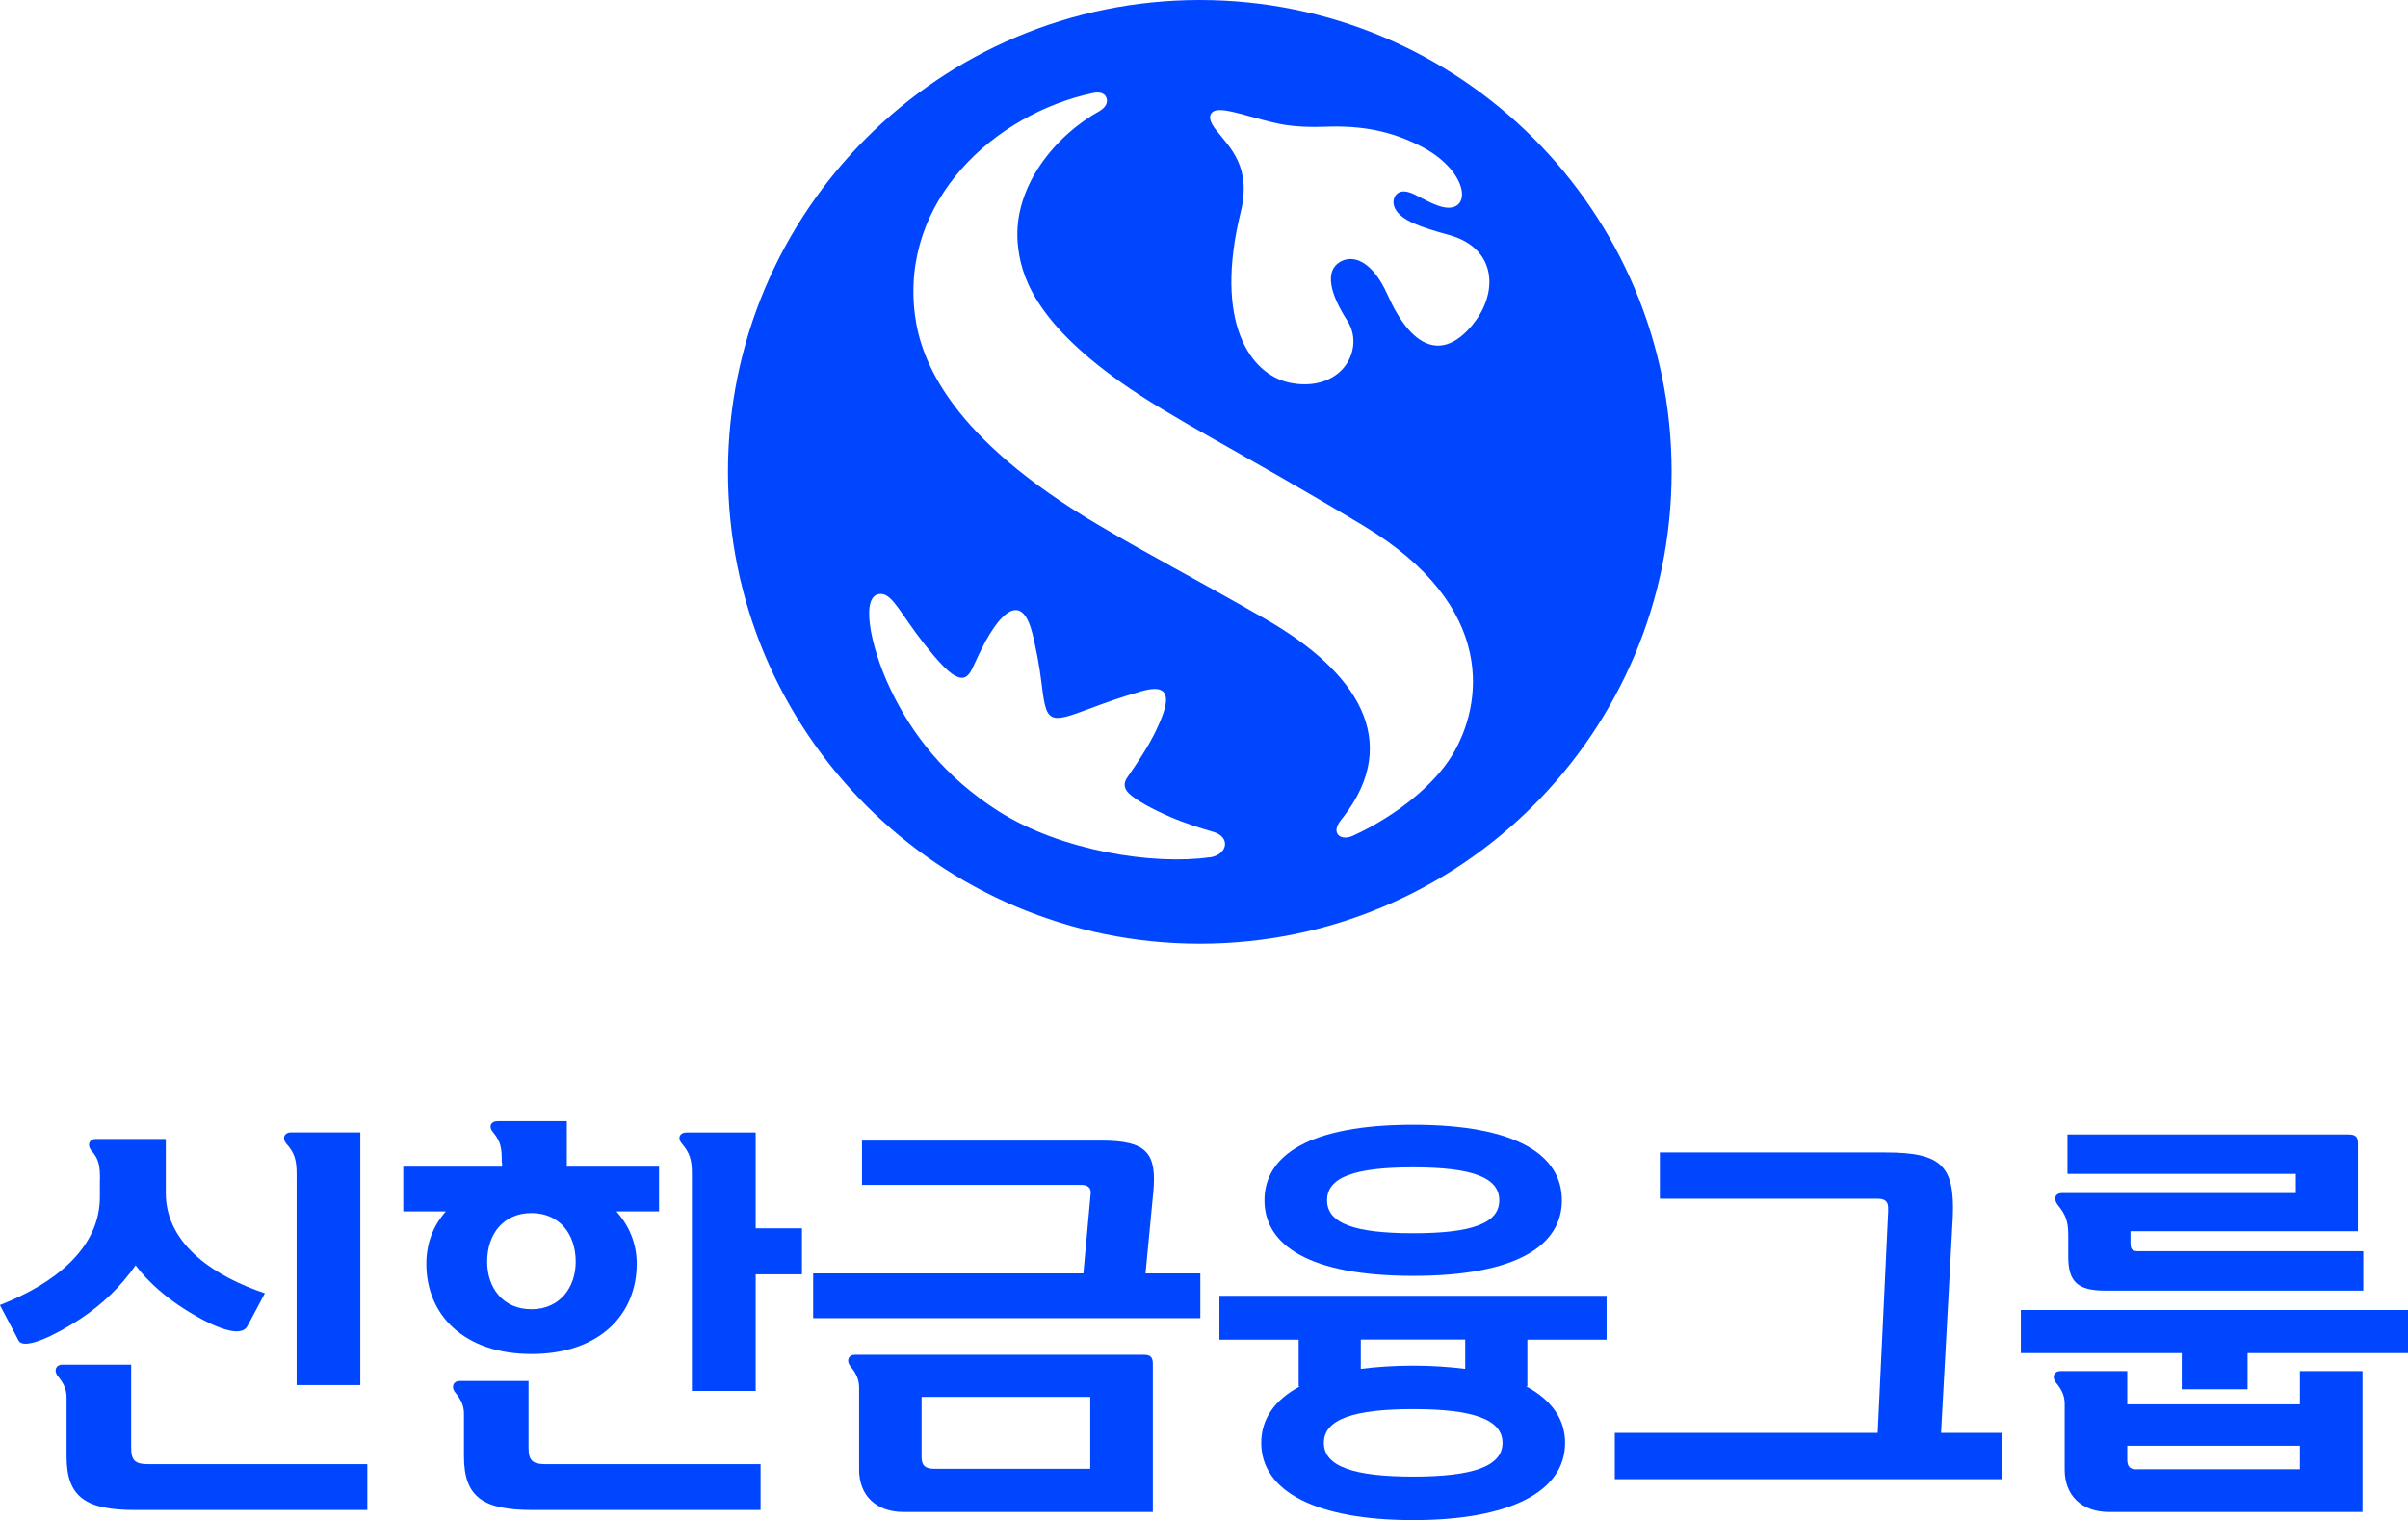 <svg viewBox="0 0 217 137" fill="none" xmlns="http://www.w3.org/2000/svg">
<path d="M108.12 0C84.64 0 65.6 19.04 65.6 42.52C65.6 66 84.64 85.04 108.12 85.04C131.6 85.04 150.64 66 150.64 42.52C150.64 19.04 131.61 0 108.12 0ZM109.01 77.25C103.92 77.97 95.64 76.67 90.03 73.13C85.12 70.02 82.19 66.14 80.29 62.2C78.35 58.17 77.43 53.29 79.5 53.53C80.47 53.64 81.3 55.48 83.17 57.87C84.45 59.5 85.62 60.88 86.51 61.06C86.91 61.14 87.23 60.96 87.52 60.43C88.05 59.42 88.76 57.5 90.04 55.94C91.07 54.75 92.31 54.19 93.04 57.1C93.39 58.55 93.67 60.04 93.83 61.34C94.06 63.18 94.18 64.28 94.81 64.59C95.42 64.89 96.46 64.5 98.13 63.88C99.33 63.43 100.87 62.86 102.83 62.3C104.63 61.78 105.77 62.06 104.61 64.85C104.06 66.17 103.51 67.28 101.57 70.08C101.23 70.57 101.29 71.06 101.72 71.48C102.37 72.12 103.85 72.91 105.47 73.62C106.77 74.18 108.32 74.67 109.34 74.96C110.94 75.42 110.63 77.03 109.02 77.26L109.01 77.25ZM130.83 68.11C129.25 70.69 125.93 73.47 121.9 75.32C121.29 75.59 120.64 75.51 120.47 75.01C120.33 74.58 120.67 74.08 121.07 73.61C126.31 66.81 122.42 60.57 113.95 55.73C107.7 52.15 103.72 50.1 99.11 47.38C85.59 39.42 82.98 32.49 82.45 28.38C81.12 18.02 89.69 10.25 98.5 8.38C98.77 8.33 99.47 8.21 99.7 8.8C99.93 9.39 99.41 9.81 99.1 10C95.16 12.17 91.29 16.77 91.71 21.89C91.95 24.75 93.17 28.86 100.91 34.38C105.58 37.71 111.3 40.44 122.83 47.35C135.01 54.65 133.62 63.56 130.84 68.1L130.83 68.11ZM132.74 29.22C129.96 32.63 127.18 31.36 125.04 26.56C123.71 23.57 121.95 22.85 120.71 23.63C119.36 24.48 119.89 26.53 121.41 28.89C122.4 30.43 121.96 32.25 120.93 33.32C119.85 34.45 118.08 34.9 116.15 34.47C112.72 33.71 109.35 29.12 111.81 19.1C112.8 15.05 110.86 13.32 109.63 11.77C109.01 10.99 108.94 10.52 109.16 10.21C109.4 9.87 109.97 9.84 110.98 10.06C112.3 10.34 114.26 11.01 115.85 11.26C116.91 11.42 118.1 11.47 119.37 11.42C122.79 11.29 125.31 11.82 127.89 13.1C132.27 15.27 132.71 18.99 130.28 18.7C129.44 18.6 128.35 17.96 127.46 17.52C126.86 17.23 126.34 17.14 125.96 17.41C125.6 17.67 125.45 18.21 125.7 18.75C126.24 19.89 128.08 20.48 130.57 21.17C134.93 22.37 135.02 26.42 132.74 29.21V29.22Z" fill="#0046FF"></path>
<path d="M9.01 106.33C9.01 105.12 8.94 104.46 8.24 103.69C7.8 103.14 8.09 102.63 8.61 102.63H14.94V107.5C14.94 112.3 19.63 115.12 23.87 116.54L22.29 119.51C21.81 120.39 20.02 120.06 16.87 118.12C15.08 117.02 13.36 115.56 12.22 114.02C10.87 115.96 9.18 117.57 7.24 118.85C5.01 120.31 2.15 121.71 1.67 120.79L-0.01 117.6C4.86 115.7 9 112.51 9 107.86V106.32L9.01 106.33ZM33.1 131.93V136.07H12.19C7.76 136.07 6 134.94 6 131.24V125.93C6 125.2 5.74 124.65 5.23 124.03C4.79 123.48 5.08 122.97 5.6 122.97H11.82V130.48C11.82 131.61 12.19 131.94 13.32 131.94H33.09L33.1 131.93ZM26.73 124.82V105.78C26.73 104.5 26.51 103.84 25.81 103.07C25.37 102.52 25.66 102.04 26.21 102.04H32.47V124.81H26.72L26.73 124.82Z" fill="#0046FF"></path>
<path d="M45.22 104.76C45.22 103.48 45.15 102.89 44.45 102.05C43.97 101.5 44.27 101.03 44.82 101.03H51.08V105.13H59.39V109.16H55.55C56.68 110.44 57.38 112.02 57.38 113.88C57.38 118.49 53.98 122.01 47.9 122.01C41.82 122.01 38.42 118.5 38.42 113.88C38.42 111.98 39.08 110.4 40.18 109.16H36.34V105.13H45.24V104.76H45.22ZM68.54 131.93V136.07H48C43.57 136.07 41.81 134.94 41.81 131.24V127.4C41.81 126.67 41.55 126.12 41.04 125.5C40.6 124.95 40.89 124.44 41.41 124.44H47.63V130.48C47.63 131.61 48 131.94 49.13 131.94H68.54V131.93ZM47.89 117.98C50.42 117.98 51.88 116.04 51.88 113.7C51.88 111.21 50.42 109.31 47.89 109.31C45.36 109.31 43.9 111.21 43.9 113.7C43.9 116.04 45.33 117.98 47.89 117.98ZM62.35 125.34V105.79C62.35 104.51 62.17 103.92 61.47 103.08C60.99 102.53 61.29 102.05 61.84 102.05H68.1V110.69H72.27V114.83H68.1V125.34H62.35Z" fill="#0046FF"></path>
<path d="M98.29 107.54C98.33 107.03 98.03 106.77 97.41 106.77H77.68V102.78H99.24C103.34 102.78 104.26 103.88 103.93 107.43L103.23 114.75H108.17V118.78H73.28V114.75H97.63L98.29 107.54ZM77.42 125.04C77.42 124.31 77.16 123.76 76.65 123.14C76.21 122.59 76.5 122.08 77.02 122.08H103.05C103.64 122.08 103.89 122.26 103.89 122.89V136.25H81.45C78.89 136.25 77.42 134.71 77.42 132.44V125.04ZM98.25 132.36V125.88H83.05V131.3C83.05 132.07 83.38 132.36 84.22 132.36H98.24H98.25Z" fill="#0046FF"></path>
<path d="M141.04 130.02C141.04 134.45 135.99 136.98 127.35 136.98C118.71 136.98 113.66 134.45 113.66 130.02C113.66 127.86 114.87 126.14 117.14 124.93H117.03V120.72H109.89V116.77H144.78V120.72H137.64V124.93H137.53C139.8 126.14 141.04 127.86 141.04 130.02ZM140.75 108.16C140.75 112.22 136.69 114.97 127.35 114.97C118.01 114.97 113.95 112.22 113.95 108.16C113.95 104.1 118.01 101.35 127.35 101.35C136.69 101.35 140.75 104.1 140.75 108.16ZM135.4 130.02C135.4 127.86 132.62 126.98 127.35 126.98C122.08 126.98 119.3 127.86 119.3 130.02C119.3 132.18 122.08 133.06 127.35 133.06C132.62 133.06 135.4 132.18 135.4 130.02ZM135.11 108.16C135.11 106.11 132.69 105.19 127.35 105.19C122.01 105.19 119.59 106.1 119.59 108.16C119.59 110.22 122.01 111.13 127.35 111.13C132.69 111.13 135.11 110.22 135.11 108.16ZM127.35 123.06C129.03 123.06 130.61 123.17 132.04 123.35V120.71H122.63V123.35C124.06 123.17 125.63 123.06 127.35 123.06Z" fill="#0046FF"></path>
<path d="M170.15 109.01C170.19 108.31 169.93 108.02 169.2 108.02H149.58V103.85H169.94C174.96 103.85 176.16 105.06 175.98 109.64L174.92 129.12H180.41V133.29H145.52V129.12H169.21L170.16 109.02L170.15 109.01Z" fill="#0046FF"></path>
<path d="M217 118.05V121.93H202.54V125.19H196.61V121.93H182.11V118.05H217ZM186.06 126.51C186.06 125.78 185.8 125.23 185.29 124.61C184.85 124.06 185.14 123.55 185.66 123.55H191.7V126.55H207.26V123.55H212.9V136.25H190.09C187.53 136.25 186.06 134.71 186.06 132.44V126.51ZM206.89 107.5V105.78H186.31V102.23H211.65C212.24 102.23 212.49 102.41 212.49 103.04V110.95H191.99V112.05C191.99 112.64 192.21 112.75 192.76 112.75H212.97V116.3H189.68C187.15 116.3 186.38 115.42 186.38 113.22V111.24C186.38 110.03 186.12 109.41 185.43 108.57C184.99 107.98 185.25 107.51 185.8 107.51H206.89V107.5ZM192.58 132.4H207.26V130.28H191.7V131.53C191.7 132.22 191.99 132.41 192.58 132.41V132.4Z" fill="#0046FF"></path>
</svg>
